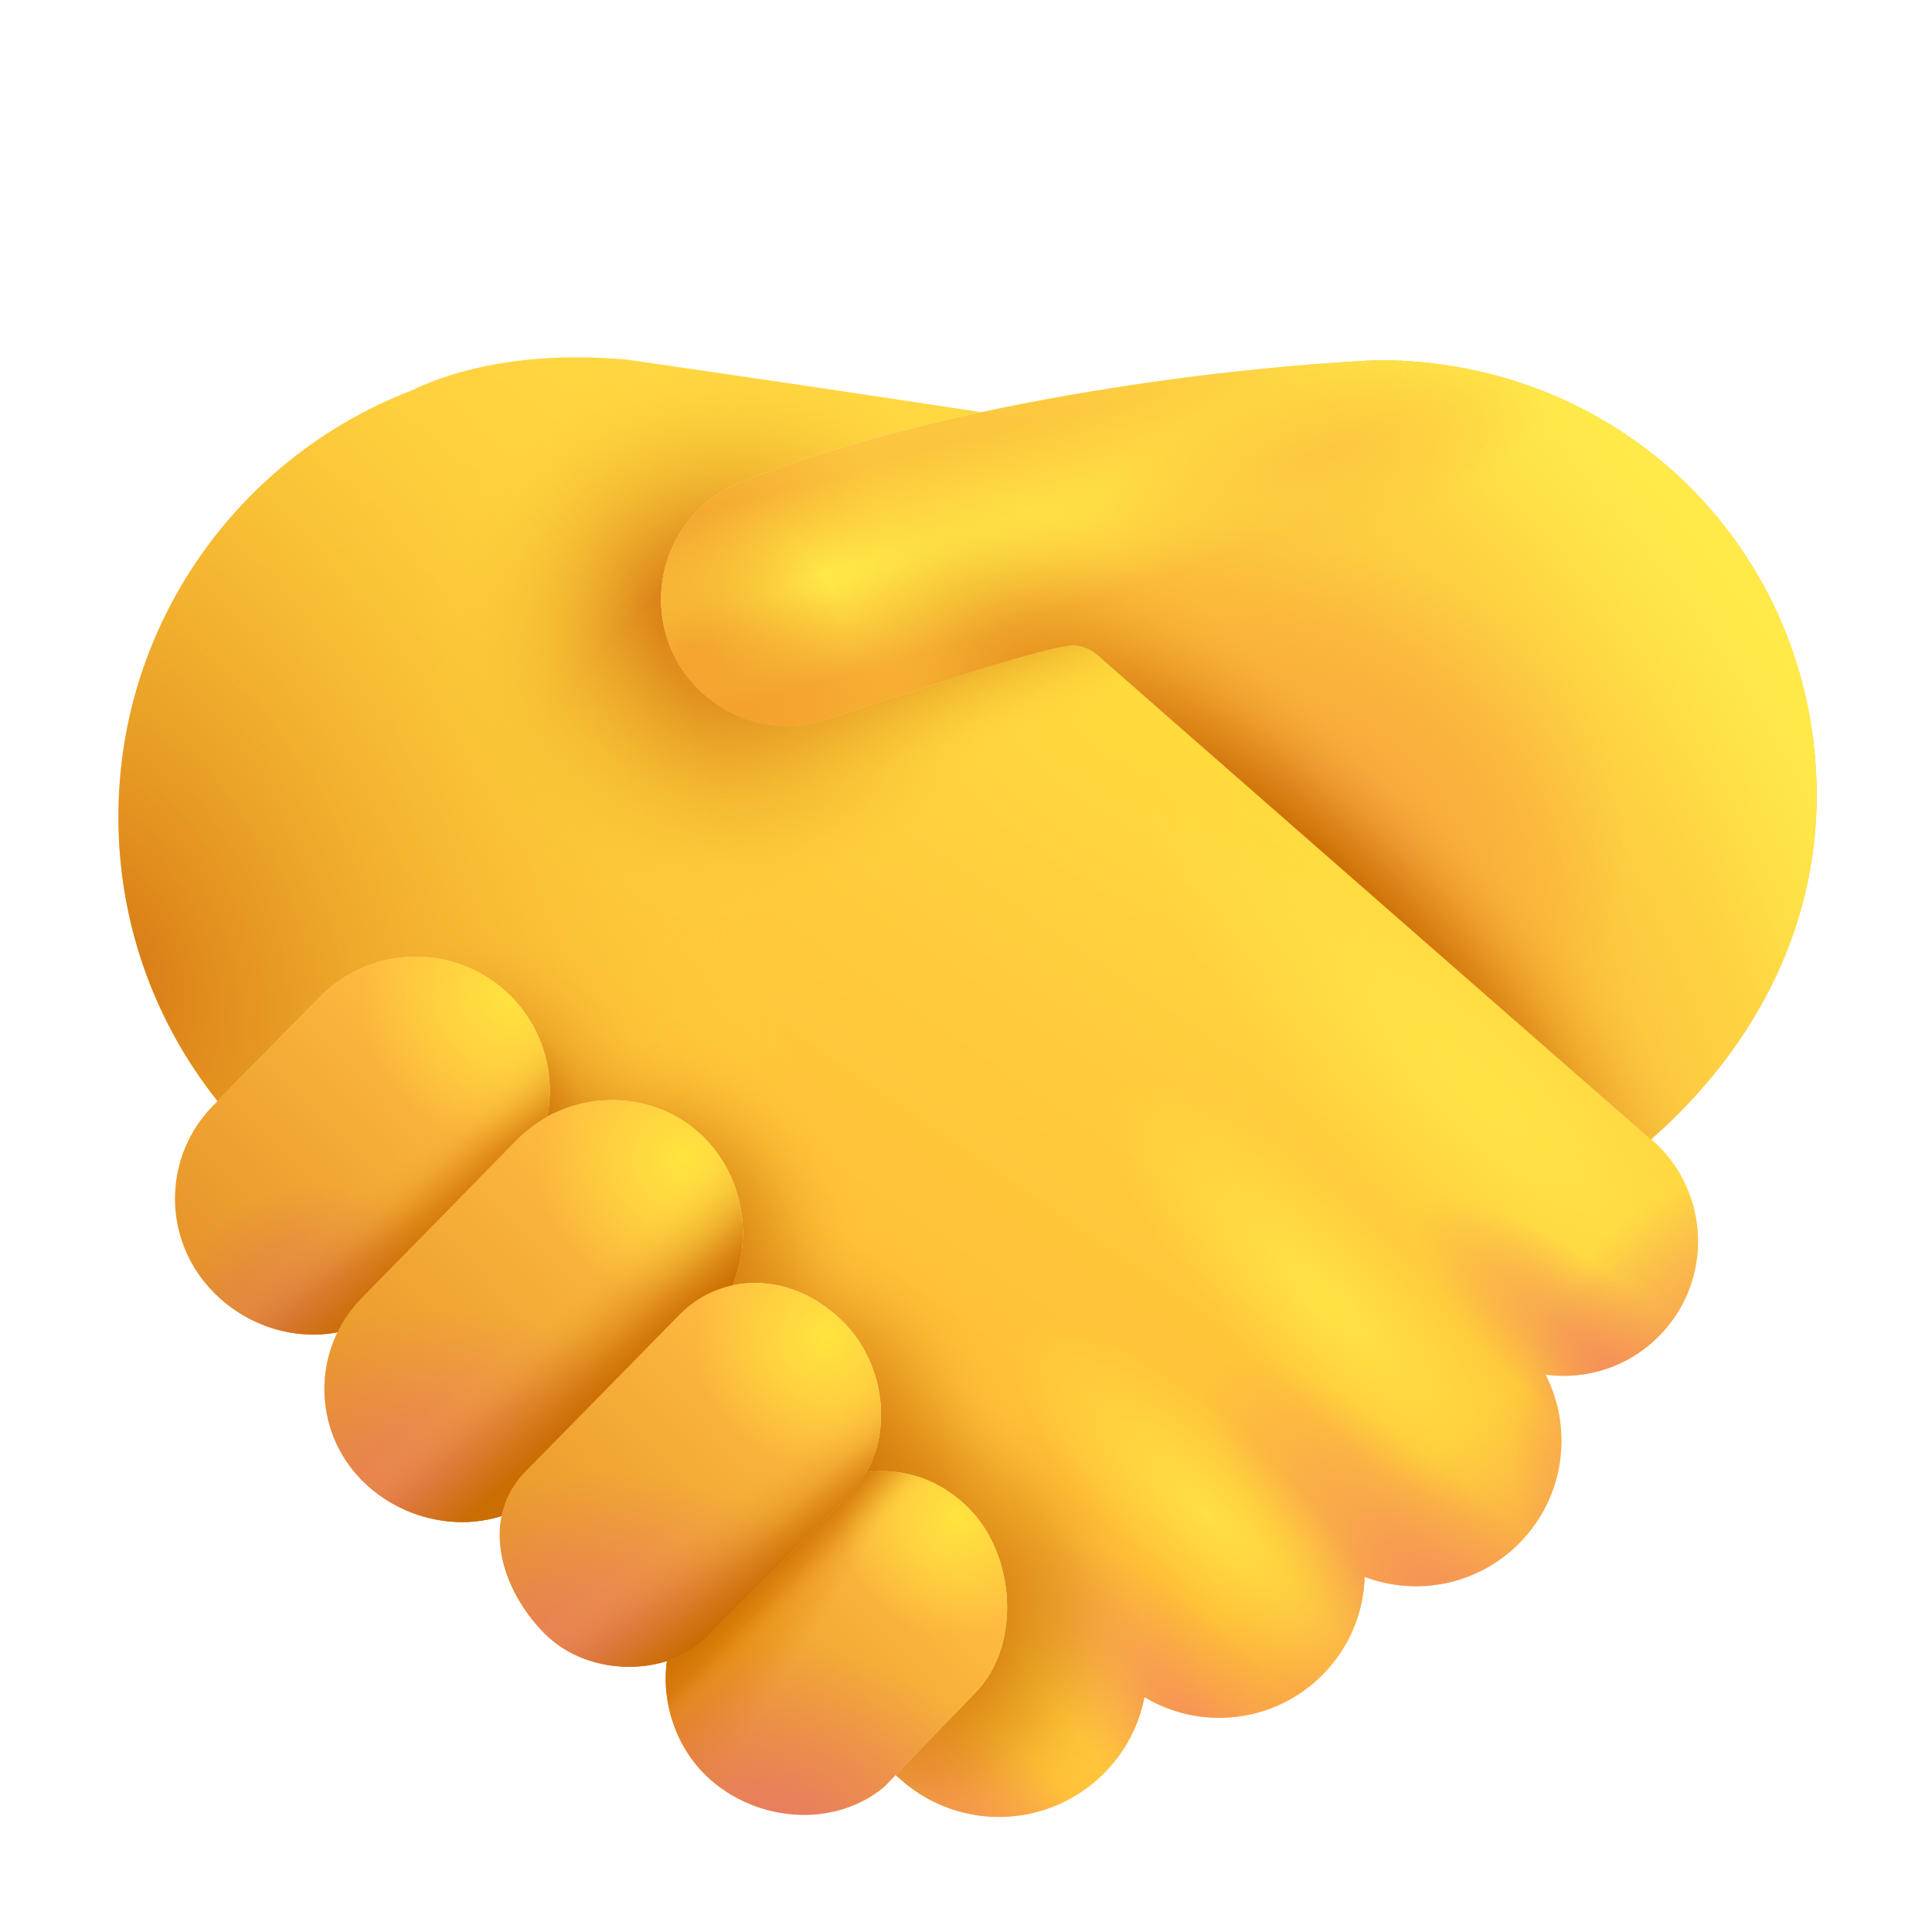 <svg width="40" height="40" viewBox="0 0 40 40" fill="none" xmlns="http://www.w3.org/2000/svg">
<g clip-path="url(#clip0_1467_69294)">
<path fill-rule="evenodd" clip-rule="evenodd" d="M12.991 7.447C10.568 7.226 9.083 7.809 8.517 8.087C4.97 9.45 2.452 12.889 2.452 16.916C2.452 19.139 3.219 21.183 4.504 22.797L6.633 20.635C7.767 19.484 9.641 19.541 10.702 20.76C11.286 21.43 11.492 22.305 11.332 23.12C12.36 22.556 13.691 22.682 14.56 23.536C15.383 24.343 15.592 25.593 15.165 26.611C15.986 26.436 16.911 26.735 17.591 27.513C18.262 28.282 18.476 29.542 17.938 30.483C18.736 30.368 19.576 30.668 20.169 31.349C21.041 32.35 21.116 34.139 20.169 35.069L18.542 36.751L18.671 36.863C19.89 37.926 21.726 37.858 22.864 36.708C23.308 36.26 23.584 35.71 23.694 35.137C24.863 35.839 26.391 35.674 27.382 34.674C27.943 34.109 28.231 33.381 28.254 32.648C29.335 33.055 30.596 32.816 31.455 31.95C32.399 30.997 32.572 29.583 32 28.461C32.832 28.572 33.703 28.306 34.338 27.671C35.48 26.532 35.418 24.664 34.204 23.602L34.187 23.587C34.185 23.59 34.182 23.592 34.18 23.594L22.742 13.581C22.56 13.421 22.326 13.332 22.087 13.375C21.326 13.511 19.965 13.96 18.821 14.338L18.821 14.338C18.563 14.423 18.316 14.504 18.089 14.578L18.084 14.579C17.811 14.668 17.547 14.753 17.3 14.832C16.993 14.958 16.658 15.027 16.305 15.027C14.859 15.027 13.687 13.855 13.687 12.409C13.687 11.373 14.289 10.477 15.162 10.053L15.159 10.046C16.747 9.416 18.526 8.919 20.316 8.535C18.847 8.308 16.22 7.916 12.991 7.447Z" fill="url(#paint0_linear_1467_69294)"/>
<path fill-rule="evenodd" clip-rule="evenodd" d="M12.991 7.447C10.568 7.226 9.083 7.809 8.517 8.087C4.97 9.45 2.452 12.889 2.452 16.916C2.452 19.139 3.219 21.183 4.504 22.797L6.633 20.635C7.767 19.484 9.641 19.541 10.702 20.76C11.286 21.43 11.492 22.305 11.332 23.12C12.36 22.556 13.691 22.682 14.56 23.536C15.383 24.343 15.592 25.593 15.165 26.611C15.986 26.436 16.911 26.735 17.591 27.513C18.262 28.282 18.476 29.542 17.938 30.483C18.736 30.368 19.576 30.668 20.169 31.349C21.041 32.35 21.116 34.139 20.169 35.069L18.542 36.751L18.671 36.863C19.89 37.926 21.726 37.858 22.864 36.708C23.308 36.26 23.584 35.71 23.694 35.137C24.863 35.839 26.391 35.674 27.382 34.674C27.943 34.109 28.231 33.381 28.254 32.648C29.335 33.055 30.596 32.816 31.455 31.95C32.399 30.997 32.572 29.583 32 28.461C32.832 28.572 33.703 28.306 34.338 27.671C35.48 26.532 35.418 24.664 34.204 23.602L34.187 23.587C34.185 23.59 34.182 23.592 34.18 23.594L22.742 13.581C22.56 13.421 22.326 13.332 22.087 13.375C21.326 13.511 19.965 13.96 18.821 14.338L18.821 14.338C18.563 14.423 18.316 14.504 18.089 14.578L18.084 14.579C17.811 14.668 17.547 14.753 17.3 14.832C16.993 14.958 16.658 15.027 16.305 15.027C14.859 15.027 13.687 13.855 13.687 12.409C13.687 11.373 14.289 10.477 15.162 10.053L15.159 10.046C16.747 9.416 18.526 8.919 20.316 8.535C18.847 8.308 16.22 7.916 12.991 7.447Z" fill="url(#paint1_radial_1467_69294)"/>
<path fill-rule="evenodd" clip-rule="evenodd" d="M12.991 7.447C10.568 7.226 9.083 7.809 8.517 8.087C4.97 9.45 2.452 12.889 2.452 16.916C2.452 19.139 3.219 21.183 4.504 22.797L6.633 20.635C7.767 19.484 9.641 19.541 10.702 20.76C11.286 21.43 11.492 22.305 11.332 23.12C12.36 22.556 13.691 22.682 14.56 23.536C15.383 24.343 15.592 25.593 15.165 26.611C15.986 26.436 16.911 26.735 17.591 27.513C18.262 28.282 18.476 29.542 17.938 30.483C18.736 30.368 19.576 30.668 20.169 31.349C21.041 32.35 21.116 34.139 20.169 35.069L18.542 36.751L18.671 36.863C19.89 37.926 21.726 37.858 22.864 36.708C23.308 36.26 23.584 35.71 23.694 35.137C24.863 35.839 26.391 35.674 27.382 34.674C27.943 34.109 28.231 33.381 28.254 32.648C29.335 33.055 30.596 32.816 31.455 31.95C32.399 30.997 32.572 29.583 32 28.461C32.832 28.572 33.703 28.306 34.338 27.671C35.48 26.532 35.418 24.664 34.204 23.602L34.187 23.587C34.185 23.59 34.182 23.592 34.18 23.594L22.742 13.581C22.56 13.421 22.326 13.332 22.087 13.375C21.326 13.511 19.965 13.96 18.821 14.338L18.821 14.338C18.563 14.423 18.316 14.504 18.089 14.578L18.084 14.579C17.811 14.668 17.547 14.753 17.3 14.832C16.993 14.958 16.658 15.027 16.305 15.027C14.859 15.027 13.687 13.855 13.687 12.409C13.687 11.373 14.289 10.477 15.162 10.053L15.159 10.046C16.747 9.416 18.526 8.919 20.316 8.535C18.847 8.308 16.22 7.916 12.991 7.447Z" fill="url(#paint2_radial_1467_69294)"/>
<path fill-rule="evenodd" clip-rule="evenodd" d="M12.991 7.447C10.568 7.226 9.083 7.809 8.517 8.087C4.97 9.45 2.452 12.889 2.452 16.916C2.452 19.139 3.219 21.183 4.504 22.797L6.633 20.635C7.767 19.484 9.641 19.541 10.702 20.76C11.286 21.43 11.492 22.305 11.332 23.12C12.36 22.556 13.691 22.682 14.56 23.536C15.383 24.343 15.592 25.593 15.165 26.611C15.986 26.436 16.911 26.735 17.591 27.513C18.262 28.282 18.476 29.542 17.938 30.483C18.736 30.368 19.576 30.668 20.169 31.349C21.041 32.35 21.116 34.139 20.169 35.069L18.542 36.751L18.671 36.863C19.89 37.926 21.726 37.858 22.864 36.708C23.308 36.26 23.584 35.71 23.694 35.137C24.863 35.839 26.391 35.674 27.382 34.674C27.943 34.109 28.231 33.381 28.254 32.648C29.335 33.055 30.596 32.816 31.455 31.95C32.399 30.997 32.572 29.583 32 28.461C32.832 28.572 33.703 28.306 34.338 27.671C35.48 26.532 35.418 24.664 34.204 23.602L34.187 23.587C34.185 23.59 34.182 23.592 34.18 23.594L22.742 13.581C22.56 13.421 22.326 13.332 22.087 13.375C21.326 13.511 19.965 13.96 18.821 14.338L18.821 14.338C18.563 14.423 18.316 14.504 18.089 14.578L18.084 14.579C17.811 14.668 17.547 14.753 17.3 14.832C16.993 14.958 16.658 15.027 16.305 15.027C14.859 15.027 13.687 13.855 13.687 12.409C13.687 11.373 14.289 10.477 15.162 10.053L15.159 10.046C16.747 9.416 18.526 8.919 20.316 8.535C18.847 8.308 16.22 7.916 12.991 7.447Z" fill="url(#paint3_radial_1467_69294)"/>
<path fill-rule="evenodd" clip-rule="evenodd" d="M12.991 7.447C10.568 7.226 9.083 7.809 8.517 8.087C4.97 9.45 2.452 12.889 2.452 16.916C2.452 19.139 3.219 21.183 4.504 22.797L6.633 20.635C7.767 19.484 9.641 19.541 10.702 20.76C11.286 21.43 11.492 22.305 11.332 23.12C12.36 22.556 13.691 22.682 14.56 23.536C15.383 24.343 15.592 25.593 15.165 26.611C15.986 26.436 16.911 26.735 17.591 27.513C18.262 28.282 18.476 29.542 17.938 30.483C18.736 30.368 19.576 30.668 20.169 31.349C21.041 32.35 21.116 34.139 20.169 35.069L18.542 36.751L18.671 36.863C19.89 37.926 21.726 37.858 22.864 36.708C23.308 36.26 23.584 35.71 23.694 35.137C24.863 35.839 26.391 35.674 27.382 34.674C27.943 34.109 28.231 33.381 28.254 32.648C29.335 33.055 30.596 32.816 31.455 31.95C32.399 30.997 32.572 29.583 32 28.461C32.832 28.572 33.703 28.306 34.338 27.671C35.48 26.532 35.418 24.664 34.204 23.602L34.187 23.587C34.185 23.59 34.182 23.592 34.18 23.594L22.742 13.581C22.56 13.421 22.326 13.332 22.087 13.375C21.326 13.511 19.965 13.96 18.821 14.338L18.821 14.338C18.563 14.423 18.316 14.504 18.089 14.578L18.084 14.579C17.811 14.668 17.547 14.753 17.3 14.832C16.993 14.958 16.658 15.027 16.305 15.027C14.859 15.027 13.687 13.855 13.687 12.409C13.687 11.373 14.289 10.477 15.162 10.053L15.159 10.046C16.747 9.416 18.526 8.919 20.316 8.535C18.847 8.308 16.22 7.916 12.991 7.447Z" fill="url(#paint4_radial_1467_69294)"/>
<path fill-rule="evenodd" clip-rule="evenodd" d="M12.991 7.447C10.568 7.226 9.083 7.809 8.517 8.087C4.97 9.45 2.452 12.889 2.452 16.916C2.452 19.139 3.219 21.183 4.504 22.797L6.633 20.635C7.767 19.484 9.641 19.541 10.702 20.76C11.286 21.43 11.492 22.305 11.332 23.12C12.36 22.556 13.691 22.682 14.56 23.536C15.383 24.343 15.592 25.593 15.165 26.611C15.986 26.436 16.911 26.735 17.591 27.513C18.262 28.282 18.476 29.542 17.938 30.483C18.736 30.368 19.576 30.668 20.169 31.349C21.041 32.35 21.116 34.139 20.169 35.069L18.542 36.751L18.671 36.863C19.89 37.926 21.726 37.858 22.864 36.708C23.308 36.26 23.584 35.71 23.694 35.137C24.863 35.839 26.391 35.674 27.382 34.674C27.943 34.109 28.231 33.381 28.254 32.648C29.335 33.055 30.596 32.816 31.455 31.95C32.399 30.997 32.572 29.583 32 28.461C32.832 28.572 33.703 28.306 34.338 27.671C35.48 26.532 35.418 24.664 34.204 23.602L34.187 23.587C34.185 23.59 34.182 23.592 34.18 23.594L22.742 13.581C22.56 13.421 22.326 13.332 22.087 13.375C21.326 13.511 19.965 13.96 18.821 14.338L18.821 14.338C18.563 14.423 18.316 14.504 18.089 14.578L18.084 14.579C17.811 14.668 17.547 14.753 17.3 14.832C16.993 14.958 16.658 15.027 16.305 15.027C14.859 15.027 13.687 13.855 13.687 12.409C13.687 11.373 14.289 10.477 15.162 10.053L15.159 10.046C16.747 9.416 18.526 8.919 20.316 8.535C18.847 8.308 16.22 7.916 12.991 7.447Z" fill="url(#paint5_radial_1467_69294)"/>
<path fill-rule="evenodd" clip-rule="evenodd" d="M12.991 7.447C10.568 7.226 9.083 7.809 8.517 8.087C4.97 9.45 2.452 12.889 2.452 16.916C2.452 19.139 3.219 21.183 4.504 22.797L6.633 20.635C7.767 19.484 9.641 19.541 10.702 20.76C11.286 21.43 11.492 22.305 11.332 23.12C12.36 22.556 13.691 22.682 14.56 23.536C15.383 24.343 15.592 25.593 15.165 26.611C15.986 26.436 16.911 26.735 17.591 27.513C18.262 28.282 18.476 29.542 17.938 30.483C18.736 30.368 19.576 30.668 20.169 31.349C21.041 32.35 21.116 34.139 20.169 35.069L18.542 36.751L18.671 36.863C19.89 37.926 21.726 37.858 22.864 36.708C23.308 36.26 23.584 35.71 23.694 35.137C24.863 35.839 26.391 35.674 27.382 34.674C27.943 34.109 28.231 33.381 28.254 32.648C29.335 33.055 30.596 32.816 31.455 31.95C32.399 30.997 32.572 29.583 32 28.461C32.832 28.572 33.703 28.306 34.338 27.671C35.48 26.532 35.418 24.664 34.204 23.602L34.187 23.587C34.185 23.59 34.182 23.592 34.18 23.594L22.742 13.581C22.56 13.421 22.326 13.332 22.087 13.375C21.326 13.511 19.965 13.96 18.821 14.338L18.821 14.338C18.563 14.423 18.316 14.504 18.089 14.578L18.084 14.579C17.811 14.668 17.547 14.753 17.3 14.832C16.993 14.958 16.658 15.027 16.305 15.027C14.859 15.027 13.687 13.855 13.687 12.409C13.687 11.373 14.289 10.477 15.162 10.053L15.159 10.046C16.747 9.416 18.526 8.919 20.316 8.535C18.847 8.308 16.22 7.916 12.991 7.447Z" fill="url(#paint6_radial_1467_69294)"/>
<path fill-rule="evenodd" clip-rule="evenodd" d="M12.991 7.447C10.568 7.226 9.083 7.809 8.517 8.087C4.97 9.45 2.452 12.889 2.452 16.916C2.452 19.139 3.219 21.183 4.504 22.797L6.633 20.635C7.767 19.484 9.641 19.541 10.702 20.76C11.286 21.43 11.492 22.305 11.332 23.12C12.36 22.556 13.691 22.682 14.56 23.536C15.383 24.343 15.592 25.593 15.165 26.611C15.986 26.436 16.911 26.735 17.591 27.513C18.262 28.282 18.476 29.542 17.938 30.483C18.736 30.368 19.576 30.668 20.169 31.349C21.041 32.35 21.116 34.139 20.169 35.069L18.542 36.751L18.671 36.863C19.89 37.926 21.726 37.858 22.864 36.708C23.308 36.26 23.584 35.71 23.694 35.137C24.863 35.839 26.391 35.674 27.382 34.674C27.943 34.109 28.231 33.381 28.254 32.648C29.335 33.055 30.596 32.816 31.455 31.95C32.399 30.997 32.572 29.583 32 28.461C32.832 28.572 33.703 28.306 34.338 27.671C35.48 26.532 35.418 24.664 34.204 23.602L34.187 23.587C34.185 23.59 34.182 23.592 34.18 23.594L22.742 13.581C22.56 13.421 22.326 13.332 22.087 13.375C21.326 13.511 19.965 13.96 18.821 14.338L18.821 14.338C18.563 14.423 18.316 14.504 18.089 14.578L18.084 14.579C17.811 14.668 17.547 14.753 17.3 14.832C16.993 14.958 16.658 15.027 16.305 15.027C14.859 15.027 13.687 13.855 13.687 12.409C13.687 11.373 14.289 10.477 15.162 10.053L15.159 10.046C16.747 9.416 18.526 8.919 20.316 8.535C18.847 8.308 16.22 7.916 12.991 7.447Z" fill="url(#paint7_radial_1467_69294)"/>
<path fill-rule="evenodd" clip-rule="evenodd" d="M12.991 7.447C10.568 7.226 9.083 7.809 8.517 8.087C4.97 9.45 2.452 12.889 2.452 16.916C2.452 19.139 3.219 21.183 4.504 22.797L6.633 20.635C7.767 19.484 9.641 19.541 10.702 20.76C11.286 21.43 11.492 22.305 11.332 23.12C12.36 22.556 13.691 22.682 14.56 23.536C15.383 24.343 15.592 25.593 15.165 26.611C15.986 26.436 16.911 26.735 17.591 27.513C18.262 28.282 18.476 29.542 17.938 30.483C18.736 30.368 19.576 30.668 20.169 31.349C21.041 32.35 21.116 34.139 20.169 35.069L18.542 36.751L18.671 36.863C19.89 37.926 21.726 37.858 22.864 36.708C23.308 36.26 23.584 35.71 23.694 35.137C24.863 35.839 26.391 35.674 27.382 34.674C27.943 34.109 28.231 33.381 28.254 32.648C29.335 33.055 30.596 32.816 31.455 31.95C32.399 30.997 32.572 29.583 32 28.461C32.832 28.572 33.703 28.306 34.338 27.671C35.48 26.532 35.418 24.664 34.204 23.602L34.187 23.587C34.185 23.59 34.182 23.592 34.18 23.594L22.742 13.581C22.56 13.421 22.326 13.332 22.087 13.375C21.326 13.511 19.965 13.96 18.821 14.338L18.821 14.338C18.563 14.423 18.316 14.504 18.089 14.578L18.084 14.579C17.811 14.668 17.547 14.753 17.3 14.832C16.993 14.958 16.658 15.027 16.305 15.027C14.859 15.027 13.687 13.855 13.687 12.409C13.687 11.373 14.289 10.477 15.162 10.053L15.159 10.046C16.747 9.416 18.526 8.919 20.316 8.535C18.847 8.308 16.22 7.916 12.991 7.447Z" fill="url(#paint8_radial_1467_69294)"/>
<path fill-rule="evenodd" clip-rule="evenodd" d="M12.991 7.447C10.568 7.226 9.083 7.809 8.517 8.087C4.97 9.45 2.452 12.889 2.452 16.916C2.452 19.139 3.219 21.183 4.504 22.797L6.633 20.635C7.767 19.484 9.641 19.541 10.702 20.76C11.286 21.43 11.492 22.305 11.332 23.12C12.36 22.556 13.691 22.682 14.56 23.536C15.383 24.343 15.592 25.593 15.165 26.611C15.986 26.436 16.911 26.735 17.591 27.513C18.262 28.282 18.476 29.542 17.938 30.483C18.736 30.368 19.576 30.668 20.169 31.349C21.041 32.35 21.116 34.139 20.169 35.069L18.542 36.751L18.671 36.863C19.89 37.926 21.726 37.858 22.864 36.708C23.308 36.26 23.584 35.71 23.694 35.137C24.863 35.839 26.391 35.674 27.382 34.674C27.943 34.109 28.231 33.381 28.254 32.648C29.335 33.055 30.596 32.816 31.455 31.95C32.399 30.997 32.572 29.583 32 28.461C32.832 28.572 33.703 28.306 34.338 27.671C35.48 26.532 35.418 24.664 34.204 23.602L34.187 23.587C34.185 23.59 34.182 23.592 34.18 23.594L22.742 13.581C22.56 13.421 22.326 13.332 22.087 13.375C21.326 13.511 19.965 13.96 18.821 14.338L18.821 14.338C18.563 14.423 18.316 14.504 18.089 14.578L18.084 14.579C17.811 14.668 17.547 14.753 17.3 14.832C16.993 14.958 16.658 15.027 16.305 15.027C14.859 15.027 13.687 13.855 13.687 12.409C13.687 11.373 14.289 10.477 15.162 10.053L15.159 10.046C16.747 9.416 18.526 8.919 20.316 8.535C18.847 8.308 16.22 7.916 12.991 7.447Z" fill="url(#paint9_radial_1467_69294)"/>
<path fill-rule="evenodd" clip-rule="evenodd" d="M12.991 7.447C10.568 7.226 9.083 7.809 8.517 8.087C4.97 9.45 2.452 12.889 2.452 16.916C2.452 19.139 3.219 21.183 4.504 22.797L6.633 20.635C7.767 19.484 9.641 19.541 10.702 20.76C11.286 21.43 11.492 22.305 11.332 23.12C12.36 22.556 13.691 22.682 14.56 23.536C15.383 24.343 15.592 25.593 15.165 26.611C15.986 26.436 16.911 26.735 17.591 27.513C18.262 28.282 18.476 29.542 17.938 30.483C18.736 30.368 19.576 30.668 20.169 31.349C21.041 32.35 21.116 34.139 20.169 35.069L18.542 36.751L18.671 36.863C19.89 37.926 21.726 37.858 22.864 36.708C23.308 36.26 23.584 35.71 23.694 35.137C24.863 35.839 26.391 35.674 27.382 34.674C27.943 34.109 28.231 33.381 28.254 32.648C29.335 33.055 30.596 32.816 31.455 31.95C32.399 30.997 32.572 29.583 32 28.461C32.832 28.572 33.703 28.306 34.338 27.671C35.48 26.532 35.418 24.664 34.204 23.602L34.187 23.587C34.185 23.59 34.182 23.592 34.18 23.594L22.742 13.581C22.56 13.421 22.326 13.332 22.087 13.375C21.326 13.511 19.965 13.96 18.821 14.338L18.821 14.338C18.563 14.423 18.316 14.504 18.089 14.578L18.084 14.579C17.811 14.668 17.547 14.753 17.3 14.832C16.993 14.958 16.658 15.027 16.305 15.027C14.859 15.027 13.687 13.855 13.687 12.409C13.687 11.373 14.289 10.477 15.162 10.053L15.159 10.046C16.747 9.416 18.526 8.919 20.316 8.535C18.847 8.308 16.22 7.916 12.991 7.447Z" fill="url(#paint10_radial_1467_69294)" fill-opacity="0.8"/>
<path fill-rule="evenodd" clip-rule="evenodd" d="M12.991 7.447C10.568 7.226 9.083 7.809 8.517 8.087C4.97 9.45 2.452 12.889 2.452 16.916C2.452 19.139 3.219 21.183 4.504 22.797L6.633 20.635C7.767 19.484 9.641 19.541 10.702 20.76C11.286 21.43 11.492 22.305 11.332 23.12C12.36 22.556 13.691 22.682 14.56 23.536C15.383 24.343 15.592 25.593 15.165 26.611C15.986 26.436 16.911 26.735 17.591 27.513C18.262 28.282 18.476 29.542 17.938 30.483C18.736 30.368 19.576 30.668 20.169 31.349C21.041 32.35 21.116 34.139 20.169 35.069L18.542 36.751L18.671 36.863C19.89 37.926 21.726 37.858 22.864 36.708C23.308 36.26 23.584 35.71 23.694 35.137C24.863 35.839 26.391 35.674 27.382 34.674C27.943 34.109 28.231 33.381 28.254 32.648C29.335 33.055 30.596 32.816 31.455 31.95C32.399 30.997 32.572 29.583 32 28.461C32.832 28.572 33.703 28.306 34.338 27.671C35.48 26.532 35.418 24.664 34.204 23.602L34.187 23.587C34.185 23.59 34.182 23.592 34.18 23.594L22.742 13.581C22.56 13.421 22.326 13.332 22.087 13.375C21.326 13.511 19.965 13.96 18.821 14.338L18.821 14.338C18.563 14.423 18.316 14.504 18.089 14.578L18.084 14.579C17.811 14.668 17.547 14.753 17.3 14.832C16.993 14.958 16.658 15.027 16.305 15.027C14.859 15.027 13.687 13.855 13.687 12.409C13.687 11.373 14.289 10.477 15.162 10.053L15.159 10.046C16.747 9.416 18.526 8.919 20.316 8.535C18.847 8.308 16.22 7.916 12.991 7.447Z" fill="url(#paint11_radial_1467_69294)" fill-opacity="0.8"/>
<path fill-rule="evenodd" clip-rule="evenodd" d="M12.991 7.447C10.568 7.226 9.083 7.809 8.517 8.087C4.97 9.45 2.452 12.889 2.452 16.916C2.452 19.139 3.219 21.183 4.504 22.797L6.633 20.635C7.767 19.484 9.641 19.541 10.702 20.76C11.286 21.43 11.492 22.305 11.332 23.12C12.36 22.556 13.691 22.682 14.56 23.536C15.383 24.343 15.592 25.593 15.165 26.611C15.986 26.436 16.911 26.735 17.591 27.513C18.262 28.282 18.476 29.542 17.938 30.483C18.736 30.368 19.576 30.668 20.169 31.349C21.041 32.35 21.116 34.139 20.169 35.069L18.542 36.751L18.671 36.863C19.89 37.926 21.726 37.858 22.864 36.708C23.308 36.26 23.584 35.71 23.694 35.137C24.863 35.839 26.391 35.674 27.382 34.674C27.943 34.109 28.231 33.381 28.254 32.648C29.335 33.055 30.596 32.816 31.455 31.95C32.399 30.997 32.572 29.583 32 28.461C32.832 28.572 33.703 28.306 34.338 27.671C35.48 26.532 35.418 24.664 34.204 23.602L34.187 23.587C34.185 23.59 34.182 23.592 34.18 23.594L22.742 13.581C22.56 13.421 22.326 13.332 22.087 13.375C21.326 13.511 19.965 13.96 18.821 14.338L18.821 14.338C18.563 14.423 18.316 14.504 18.089 14.578L18.084 14.579C17.811 14.668 17.547 14.753 17.3 14.832C16.993 14.958 16.658 15.027 16.305 15.027C14.859 15.027 13.687 13.855 13.687 12.409C13.687 11.373 14.289 10.477 15.162 10.053L15.159 10.046C16.747 9.416 18.526 8.919 20.316 8.535C18.847 8.308 16.22 7.916 12.991 7.447Z" fill="url(#paint12_radial_1467_69294)" fill-opacity="0.8"/>
<path fill-rule="evenodd" clip-rule="evenodd" d="M12.991 7.447C10.568 7.226 9.083 7.809 8.517 8.087C4.97 9.45 2.452 12.889 2.452 16.916C2.452 19.139 3.219 21.183 4.504 22.797L6.633 20.635C7.767 19.484 9.641 19.541 10.702 20.76C11.286 21.43 11.492 22.305 11.332 23.12C12.36 22.556 13.691 22.682 14.56 23.536C15.383 24.343 15.592 25.593 15.165 26.611C15.986 26.436 16.911 26.735 17.591 27.513C18.262 28.282 18.476 29.542 17.938 30.483C18.736 30.368 19.576 30.668 20.169 31.349C21.041 32.35 21.116 34.139 20.169 35.069L18.542 36.751L18.671 36.863C19.89 37.926 21.726 37.858 22.864 36.708C23.308 36.26 23.584 35.71 23.694 35.137C24.863 35.839 26.391 35.674 27.382 34.674C27.943 34.109 28.231 33.381 28.254 32.648C29.335 33.055 30.596 32.816 31.455 31.95C32.399 30.997 32.572 29.583 32 28.461C32.832 28.572 33.703 28.306 34.338 27.671C35.48 26.532 35.418 24.664 34.204 23.602L34.187 23.587C34.185 23.59 34.182 23.592 34.18 23.594L22.742 13.581C22.56 13.421 22.326 13.332 22.087 13.375C21.326 13.511 19.965 13.96 18.821 14.338L18.821 14.338C18.563 14.423 18.316 14.504 18.089 14.578L18.084 14.579C17.811 14.668 17.547 14.753 17.3 14.832C16.993 14.958 16.658 15.027 16.305 15.027C14.859 15.027 13.687 13.855 13.687 12.409C13.687 11.373 14.289 10.477 15.162 10.053L15.159 10.046C16.747 9.416 18.526 8.919 20.316 8.535C18.847 8.308 16.22 7.916 12.991 7.447Z" fill="url(#paint13_radial_1467_69294)" fill-opacity="0.3"/>
<path fill-rule="evenodd" clip-rule="evenodd" d="M12.991 7.447C10.568 7.226 9.083 7.809 8.517 8.087C4.97 9.45 2.452 12.889 2.452 16.916C2.452 19.139 3.219 21.183 4.504 22.797L6.633 20.635C7.767 19.484 9.641 19.541 10.702 20.76C11.286 21.43 11.492 22.305 11.332 23.12C12.36 22.556 13.691 22.682 14.56 23.536C15.383 24.343 15.592 25.593 15.165 26.611C15.986 26.436 16.911 26.735 17.591 27.513C18.262 28.282 18.476 29.542 17.938 30.483C18.736 30.368 19.576 30.668 20.169 31.349C21.041 32.35 21.116 34.139 20.169 35.069L18.542 36.751L18.671 36.863C19.89 37.926 21.726 37.858 22.864 36.708C23.308 36.26 23.584 35.71 23.694 35.137C24.863 35.839 26.391 35.674 27.382 34.674C27.943 34.109 28.231 33.381 28.254 32.648C29.335 33.055 30.596 32.816 31.455 31.95C32.399 30.997 32.572 29.583 32 28.461C32.832 28.572 33.703 28.306 34.338 27.671C35.48 26.532 35.418 24.664 34.204 23.602L34.187 23.587C34.185 23.59 34.182 23.592 34.18 23.594L22.742 13.581C22.56 13.421 22.326 13.332 22.087 13.375C21.326 13.511 19.965 13.96 18.821 14.338L18.821 14.338C18.563 14.423 18.316 14.504 18.089 14.578L18.084 14.579C17.811 14.668 17.547 14.753 17.3 14.832C16.993 14.958 16.658 15.027 16.305 15.027C14.859 15.027 13.687 13.855 13.687 12.409C13.687 11.373 14.289 10.477 15.162 10.053L15.159 10.046C16.747 9.416 18.526 8.919 20.316 8.535C18.847 8.308 16.22 7.916 12.991 7.447Z" fill="url(#paint14_radial_1467_69294)"/>
<path fill-rule="evenodd" clip-rule="evenodd" d="M12.991 7.447C10.568 7.226 9.083 7.809 8.517 8.087C4.97 9.45 2.452 12.889 2.452 16.916C2.452 19.139 3.219 21.183 4.504 22.797L6.633 20.635C7.767 19.484 9.641 19.541 10.702 20.76C11.286 21.43 11.492 22.305 11.332 23.12C12.36 22.556 13.691 22.682 14.56 23.536C15.383 24.343 15.592 25.593 15.165 26.611C15.986 26.436 16.911 26.735 17.591 27.513C18.262 28.282 18.476 29.542 17.938 30.483C18.736 30.368 19.576 30.668 20.169 31.349C21.041 32.35 21.116 34.139 20.169 35.069L18.542 36.751L18.671 36.863C19.89 37.926 21.726 37.858 22.864 36.708C23.308 36.26 23.584 35.71 23.694 35.137C24.863 35.839 26.391 35.674 27.382 34.674C27.943 34.109 28.231 33.381 28.254 32.648C29.335 33.055 30.596 32.816 31.455 31.95C32.399 30.997 32.572 29.583 32 28.461C32.832 28.572 33.703 28.306 34.338 27.671C35.48 26.532 35.418 24.664 34.204 23.602L34.187 23.587C34.185 23.59 34.182 23.592 34.18 23.594L22.742 13.581C22.56 13.421 22.326 13.332 22.087 13.375C21.326 13.511 19.965 13.96 18.821 14.338L18.821 14.338C18.563 14.423 18.316 14.504 18.089 14.578L18.084 14.579C17.811 14.668 17.547 14.753 17.3 14.832C16.993 14.958 16.658 15.027 16.305 15.027C14.859 15.027 13.687 13.855 13.687 12.409C13.687 11.373 14.289 10.477 15.162 10.053L15.159 10.046C16.747 9.416 18.526 8.919 20.316 8.535C18.847 8.308 16.22 7.916 12.991 7.447Z" fill="url(#paint15_radial_1467_69294)"/>
<path fill-rule="evenodd" clip-rule="evenodd" d="M12.991 7.447C10.568 7.226 9.083 7.809 8.517 8.087C4.97 9.45 2.452 12.889 2.452 16.916C2.452 19.139 3.219 21.183 4.504 22.797L6.633 20.635C7.767 19.484 9.641 19.541 10.702 20.76C11.286 21.43 11.492 22.305 11.332 23.12C12.36 22.556 13.691 22.682 14.56 23.536C15.383 24.343 15.592 25.593 15.165 26.611C15.986 26.436 16.911 26.735 17.591 27.513C18.262 28.282 18.476 29.542 17.938 30.483C18.736 30.368 19.576 30.668 20.169 31.349C21.041 32.35 21.116 34.139 20.169 35.069L18.542 36.751L18.671 36.863C19.89 37.926 21.726 37.858 22.864 36.708C23.308 36.26 23.584 35.71 23.694 35.137C24.863 35.839 26.391 35.674 27.382 34.674C27.943 34.109 28.231 33.381 28.254 32.648C29.335 33.055 30.596 32.816 31.455 31.95C32.399 30.997 32.572 29.583 32 28.461C32.832 28.572 33.703 28.306 34.338 27.671C35.48 26.532 35.418 24.664 34.204 23.602L34.187 23.587C34.185 23.59 34.182 23.592 34.18 23.594L22.742 13.581C22.56 13.421 22.326 13.332 22.087 13.375C21.326 13.511 19.965 13.96 18.821 14.338L18.821 14.338C18.563 14.423 18.316 14.504 18.089 14.578L18.084 14.579C17.811 14.668 17.547 14.753 17.3 14.832C16.993 14.958 16.658 15.027 16.305 15.027C14.859 15.027 13.687 13.855 13.687 12.409C13.687 11.373 14.289 10.477 15.162 10.053L15.159 10.046C16.747 9.416 18.526 8.919 20.316 8.535C18.847 8.308 16.22 7.916 12.991 7.447Z" fill="url(#paint16_radial_1467_69294)"/>
<path fill-rule="evenodd" clip-rule="evenodd" d="M12.991 7.447C10.568 7.226 9.083 7.809 8.517 8.087C4.97 9.45 2.452 12.889 2.452 16.916C2.452 19.139 3.219 21.183 4.504 22.797L6.633 20.635C7.767 19.484 9.641 19.541 10.702 20.76C11.286 21.43 11.492 22.305 11.332 23.12C12.36 22.556 13.691 22.682 14.56 23.536C15.383 24.343 15.592 25.593 15.165 26.611C15.986 26.436 16.911 26.735 17.591 27.513C18.262 28.282 18.476 29.542 17.938 30.483C18.736 30.368 19.576 30.668 20.169 31.349C21.041 32.35 21.116 34.139 20.169 35.069L18.542 36.751L18.671 36.863C19.89 37.926 21.726 37.858 22.864 36.708C23.308 36.26 23.584 35.71 23.694 35.137C24.863 35.839 26.391 35.674 27.382 34.674C27.943 34.109 28.231 33.381 28.254 32.648C29.335 33.055 30.596 32.816 31.455 31.95C32.399 30.997 32.572 29.583 32 28.461C32.832 28.572 33.703 28.306 34.338 27.671C35.48 26.532 35.418 24.664 34.204 23.602L34.187 23.587C34.185 23.59 34.182 23.592 34.18 23.594L22.742 13.581C22.56 13.421 22.326 13.332 22.087 13.375C21.326 13.511 19.965 13.96 18.821 14.338L18.821 14.338C18.563 14.423 18.316 14.504 18.089 14.578L18.084 14.579C17.811 14.668 17.547 14.753 17.3 14.832C16.993 14.958 16.658 15.027 16.305 15.027C14.859 15.027 13.687 13.855 13.687 12.409C13.687 11.373 14.289 10.477 15.162 10.053L15.159 10.046C16.747 9.416 18.526 8.919 20.316 8.535C18.847 8.308 16.22 7.916 12.991 7.447Z" fill="url(#paint17_radial_1467_69294)"/>
<path fill-rule="evenodd" clip-rule="evenodd" d="M12.991 7.447C10.568 7.226 9.083 7.809 8.517 8.087C4.97 9.45 2.452 12.889 2.452 16.916C2.452 19.139 3.219 21.183 4.504 22.797L6.633 20.635C7.767 19.484 9.641 19.541 10.702 20.76C11.286 21.43 11.492 22.305 11.332 23.12C12.36 22.556 13.691 22.682 14.56 23.536C15.383 24.343 15.592 25.593 15.165 26.611C15.986 26.436 16.911 26.735 17.591 27.513C18.262 28.282 18.476 29.542 17.938 30.483C18.736 30.368 19.576 30.668 20.169 31.349C21.041 32.35 21.116 34.139 20.169 35.069L18.542 36.751L18.671 36.863C19.89 37.926 21.726 37.858 22.864 36.708C23.308 36.26 23.584 35.71 23.694 35.137C24.863 35.839 26.391 35.674 27.382 34.674C27.943 34.109 28.231 33.381 28.254 32.648C29.335 33.055 30.596 32.816 31.455 31.95C32.399 30.997 32.572 29.583 32 28.461C32.832 28.572 33.703 28.306 34.338 27.671C35.48 26.532 35.418 24.664 34.204 23.602L34.187 23.587C34.185 23.59 34.182 23.592 34.18 23.594L22.742 13.581C22.56 13.421 22.326 13.332 22.087 13.375C21.326 13.511 19.965 13.96 18.821 14.338L18.821 14.338C18.563 14.423 18.316 14.504 18.089 14.578L18.084 14.579C17.811 14.668 17.547 14.753 17.3 14.832C16.993 14.958 16.658 15.027 16.305 15.027C14.859 15.027 13.687 13.855 13.687 12.409C13.687 11.373 14.289 10.477 15.162 10.053L15.159 10.046C16.747 9.416 18.526 8.919 20.316 8.535C18.847 8.308 16.22 7.916 12.991 7.447Z" fill="url(#paint18_radial_1467_69294)"/>
<path fill-rule="evenodd" clip-rule="evenodd" d="M12.991 7.447C10.568 7.226 9.083 7.809 8.517 8.087C4.97 9.45 2.452 12.889 2.452 16.916C2.452 19.139 3.219 21.183 4.504 22.797L6.633 20.635C7.767 19.484 9.641 19.541 10.702 20.76C11.286 21.43 11.492 22.305 11.332 23.12C12.36 22.556 13.691 22.682 14.56 23.536C15.383 24.343 15.592 25.593 15.165 26.611C15.986 26.436 16.911 26.735 17.591 27.513C18.262 28.282 18.476 29.542 17.938 30.483C18.736 30.368 19.576 30.668 20.169 31.349C21.041 32.35 21.116 34.139 20.169 35.069L18.542 36.751L18.671 36.863C19.89 37.926 21.726 37.858 22.864 36.708C23.308 36.26 23.584 35.71 23.694 35.137C24.863 35.839 26.391 35.674 27.382 34.674C27.943 34.109 28.231 33.381 28.254 32.648C29.335 33.055 30.596 32.816 31.455 31.95C32.399 30.997 32.572 29.583 32 28.461C32.832 28.572 33.703 28.306 34.338 27.671C35.48 26.532 35.418 24.664 34.204 23.602L34.187 23.587C34.185 23.59 34.182 23.592 34.18 23.594L22.742 13.581C22.56 13.421 22.326 13.332 22.087 13.375C21.326 13.511 19.965 13.96 18.821 14.338L18.821 14.338C18.563 14.423 18.316 14.504 18.089 14.578L18.084 14.579C17.811 14.668 17.547 14.753 17.3 14.832C16.993 14.958 16.658 15.027 16.305 15.027C14.859 15.027 13.687 13.855 13.687 12.409C13.687 11.373 14.289 10.477 15.162 10.053L15.159 10.046C16.747 9.416 18.526 8.919 20.316 8.535C18.847 8.308 16.22 7.916 12.991 7.447Z" fill="url(#paint19_radial_1467_69294)"/>
<path fill-rule="evenodd" clip-rule="evenodd" d="M12.991 7.447C10.568 7.226 9.083 7.809 8.517 8.087C4.97 9.45 2.452 12.889 2.452 16.916C2.452 19.139 3.219 21.183 4.504 22.797L6.633 20.635C7.767 19.484 9.641 19.541 10.702 20.76C11.286 21.43 11.492 22.305 11.332 23.12C12.36 22.556 13.691 22.682 14.56 23.536C15.383 24.343 15.592 25.593 15.165 26.611C15.986 26.436 16.911 26.735 17.591 27.513C18.262 28.282 18.476 29.542 17.938 30.483C18.736 30.368 19.576 30.668 20.169 31.349C21.041 32.35 21.116 34.139 20.169 35.069L18.542 36.751L18.671 36.863C19.89 37.926 21.726 37.858 22.864 36.708C23.308 36.26 23.584 35.71 23.694 35.137C24.863 35.839 26.391 35.674 27.382 34.674C27.943 34.109 28.231 33.381 28.254 32.648C29.335 33.055 30.596 32.816 31.455 31.95C32.399 30.997 32.572 29.583 32 28.461C32.832 28.572 33.703 28.306 34.338 27.671C35.48 26.532 35.418 24.664 34.204 23.602L34.187 23.587C34.185 23.59 34.182 23.592 34.18 23.594L22.742 13.581C22.56 13.421 22.326 13.332 22.087 13.375C21.326 13.511 19.965 13.96 18.821 14.338L18.821 14.338C18.563 14.423 18.316 14.504 18.089 14.578L18.084 14.579C17.811 14.668 17.547 14.753 17.3 14.832C16.993 14.958 16.658 15.027 16.305 15.027C14.859 15.027 13.687 13.855 13.687 12.409C13.687 11.373 14.289 10.477 15.162 10.053L15.159 10.046C16.747 9.416 18.526 8.919 20.316 8.535C18.847 8.308 16.22 7.916 12.991 7.447Z" fill="url(#paint20_radial_1467_69294)"/>
<path d="M4.258 26.574C3.355 25.488 3.422 23.895 4.413 22.889L6.633 20.635C7.767 19.484 9.641 19.541 10.702 20.76C11.666 21.867 11.601 23.534 10.553 24.563L8.302 26.895C7.155 28.02 5.285 27.809 4.258 26.574Z" fill="url(#paint21_linear_1467_69294)"/>
<path d="M4.258 26.574C3.355 25.488 3.422 23.895 4.413 22.889L6.633 20.635C7.767 19.484 9.641 19.541 10.702 20.76C11.666 21.867 11.601 23.534 10.553 24.563L8.302 26.895C7.155 28.02 5.285 27.809 4.258 26.574Z" fill="url(#paint22_linear_1467_69294)"/>
<path d="M4.258 26.574C3.355 25.488 3.422 23.895 4.413 22.889L6.633 20.635C7.767 19.484 9.641 19.541 10.702 20.76C11.666 21.867 11.601 23.534 10.553 24.563L8.302 26.895C7.155 28.02 5.285 27.809 4.258 26.574Z" fill="url(#paint23_radial_1467_69294)"/>
<path d="M4.258 26.574C3.355 25.488 3.422 23.895 4.413 22.889L6.633 20.635C7.767 19.484 9.641 19.541 10.702 20.76C11.666 21.867 11.601 23.534 10.553 24.563L8.302 26.895C7.155 28.02 5.285 27.809 4.258 26.574Z" fill="url(#paint24_radial_1467_69294)"/>
<path d="M4.258 26.574C3.355 25.488 3.422 23.895 4.413 22.889L6.633 20.635C7.767 19.484 9.641 19.541 10.702 20.76C11.666 21.867 11.601 23.534 10.553 24.563L8.302 26.895C7.155 28.02 5.285 27.809 4.258 26.574Z" fill="url(#paint25_linear_1467_69294)"/>
<path d="M7.506 30.662C6.461 29.62 6.451 27.932 7.484 26.878L10.694 23.604C11.739 22.537 13.495 22.49 14.561 23.536C15.63 24.585 15.663 26.384 14.607 27.447L11.376 30.782C10.329 31.836 8.558 31.71 7.506 30.662Z" fill="url(#paint26_linear_1467_69294)"/>
<path d="M7.506 30.662C6.461 29.62 6.451 27.932 7.484 26.878L10.694 23.604C11.739 22.537 13.495 22.49 14.561 23.536C15.63 24.585 15.663 26.384 14.607 27.447L11.376 30.782C10.329 31.836 8.558 31.71 7.506 30.662Z" fill="url(#paint27_linear_1467_69294)"/>
<path d="M7.506 30.662C6.461 29.62 6.451 27.932 7.484 26.878L10.694 23.604C11.739 22.537 13.495 22.49 14.561 23.536C15.63 24.585 15.663 26.384 14.607 27.447L11.376 30.782C10.329 31.836 8.558 31.71 7.506 30.662Z" fill="url(#paint28_radial_1467_69294)"/>
<path d="M7.506 30.662C6.461 29.62 6.451 27.932 7.484 26.878L10.694 23.604C11.739 22.537 13.495 22.49 14.561 23.536C15.63 24.585 15.663 26.384 14.607 27.447L11.376 30.782C10.329 31.836 8.558 31.71 7.506 30.662Z" fill="url(#paint29_radial_1467_69294)"/>
<path d="M7.506 30.662C6.461 29.62 6.451 27.932 7.484 26.878L10.694 23.604C11.739 22.537 13.495 22.49 14.561 23.536C15.63 24.585 15.663 26.384 14.607 27.447L11.376 30.782C10.329 31.836 8.558 31.71 7.506 30.662Z" fill="url(#paint30_linear_1467_69294)"/>
<path d="M14.426 36.554C13.609 35.572 13.53 34.006 14.426 33.096L16.573 31.183C17.599 30.142 19.209 30.246 20.169 31.349C21.041 32.35 21.117 34.139 20.169 35.069L18.309 36.993C17.161 37.95 15.355 37.672 14.426 36.554Z" fill="url(#paint31_linear_1467_69294)"/>
<path d="M14.426 36.554C13.609 35.572 13.53 34.006 14.426 33.096L16.573 31.183C17.599 30.142 19.209 30.246 20.169 31.349C21.041 32.35 21.117 34.139 20.169 35.069L18.309 36.993C17.161 37.95 15.355 37.672 14.426 36.554Z" fill="url(#paint32_linear_1467_69294)"/>
<path d="M14.426 36.554C13.609 35.572 13.53 34.006 14.426 33.096L16.573 31.183C17.599 30.142 19.209 30.246 20.169 31.349C21.041 32.35 21.117 34.139 20.169 35.069L18.309 36.993C17.161 37.95 15.355 37.672 14.426 36.554Z" fill="url(#paint33_radial_1467_69294)"/>
<path d="M14.426 36.554C13.609 35.572 13.53 34.006 14.426 33.096L16.573 31.183C17.599 30.142 19.209 30.246 20.169 31.349C21.041 32.35 21.117 34.139 20.169 35.069L18.309 36.993C17.161 37.95 15.355 37.672 14.426 36.554Z" fill="url(#paint34_radial_1467_69294)"/>
<path d="M14.426 36.554C13.609 35.572 13.53 34.006 14.426 33.096L16.573 31.183C17.599 30.142 19.209 30.246 20.169 31.349C21.041 32.35 21.117 34.139 20.169 35.069L18.309 36.993C17.161 37.95 15.355 37.672 14.426 36.554Z" fill="url(#paint35_linear_1467_69294)"/>
<path d="M11.279 33.824C10.334 32.879 9.942 31.403 10.888 30.457L14.084 27.203C15.029 26.257 16.581 26.358 17.591 27.513C18.378 28.414 18.536 29.991 17.591 30.937L14.704 33.824C13.939 34.705 12.225 34.77 11.279 33.824Z" fill="url(#paint36_linear_1467_69294)"/>
<path d="M11.279 33.824C10.334 32.879 9.942 31.403 10.888 30.457L14.084 27.203C15.029 26.257 16.581 26.358 17.591 27.513C18.378 28.414 18.536 29.991 17.591 30.937L14.704 33.824C13.939 34.705 12.225 34.77 11.279 33.824Z" fill="url(#paint37_linear_1467_69294)"/>
<path d="M11.279 33.824C10.334 32.879 9.942 31.403 10.888 30.457L14.084 27.203C15.029 26.257 16.581 26.358 17.591 27.513C18.378 28.414 18.536 29.991 17.591 30.937L14.704 33.824C13.939 34.705 12.225 34.77 11.279 33.824Z" fill="url(#paint38_radial_1467_69294)"/>
<path d="M11.279 33.824C10.334 32.879 9.942 31.403 10.888 30.457L14.084 27.203C15.029 26.257 16.581 26.358 17.591 27.513C18.378 28.414 18.536 29.991 17.591 30.937L14.704 33.824C13.939 34.705 12.225 34.77 11.279 33.824Z" fill="url(#paint39_radial_1467_69294)"/>
<path d="M11.279 33.824C10.334 32.879 9.942 31.403 10.888 30.457L14.084 27.203C15.029 26.257 16.581 26.358 17.591 27.513C18.378 28.414 18.536 29.991 17.591 30.937L14.704 33.824C13.939 34.705 12.225 34.77 11.279 33.824Z" fill="url(#paint40_linear_1467_69294)"/>
<path d="M15.159 10.046L15.162 10.053C14.289 10.477 13.688 11.373 13.688 12.409C13.688 13.855 14.86 15.027 16.306 15.027C16.658 15.027 16.994 14.958 17.3 14.832C17.548 14.753 17.811 14.668 18.085 14.579L18.089 14.578C19.321 14.179 21.154 13.542 22.088 13.375C22.326 13.332 22.561 13.421 22.743 13.581L34.18 23.594C36.237 21.787 37.612 19.325 37.612 16.471C37.612 11.492 33.669 7.456 28.525 7.456C24.998 7.63 19.396 8.366 15.159 10.046Z" fill="#FBB439"/>
<path d="M15.159 10.046L15.162 10.053C14.289 10.477 13.688 11.373 13.688 12.409C13.688 13.855 14.86 15.027 16.306 15.027C16.658 15.027 16.994 14.958 17.3 14.832C17.548 14.753 17.811 14.668 18.085 14.579L18.089 14.578C19.321 14.179 21.154 13.542 22.088 13.375C22.326 13.332 22.561 13.421 22.743 13.581L34.18 23.594C36.237 21.787 37.612 19.325 37.612 16.471C37.612 11.492 33.669 7.456 28.525 7.456C24.998 7.63 19.396 8.366 15.159 10.046Z" fill="url(#paint41_radial_1467_69294)"/>
<path d="M15.159 10.046L15.162 10.053C14.289 10.477 13.688 11.373 13.688 12.409C13.688 13.855 14.86 15.027 16.306 15.027C16.658 15.027 16.994 14.958 17.3 14.832C17.548 14.753 17.811 14.668 18.085 14.579L18.089 14.578C19.321 14.179 21.154 13.542 22.088 13.375C22.326 13.332 22.561 13.421 22.743 13.581L34.18 23.594C36.237 21.787 37.612 19.325 37.612 16.471C37.612 11.492 33.669 7.456 28.525 7.456C24.998 7.63 19.396 8.366 15.159 10.046Z" fill="url(#paint42_radial_1467_69294)"/>
<path d="M15.159 10.046L15.162 10.053C14.289 10.477 13.688 11.373 13.688 12.409C13.688 13.855 14.86 15.027 16.306 15.027C16.658 15.027 16.994 14.958 17.3 14.832C17.548 14.753 17.811 14.668 18.085 14.579L18.089 14.578C19.321 14.179 21.154 13.542 22.088 13.375C22.326 13.332 22.561 13.421 22.743 13.581L34.18 23.594C36.237 21.787 37.612 19.325 37.612 16.471C37.612 11.492 33.669 7.456 28.525 7.456C24.998 7.63 19.396 8.366 15.159 10.046Z" fill="url(#paint43_radial_1467_69294)"/>
<path d="M15.159 10.046L15.162 10.053C14.289 10.477 13.688 11.373 13.688 12.409C13.688 13.855 14.86 15.027 16.306 15.027C16.658 15.027 16.994 14.958 17.3 14.832C17.548 14.753 17.811 14.668 18.085 14.579L18.089 14.578C19.321 14.179 21.154 13.542 22.088 13.375C22.326 13.332 22.561 13.421 22.743 13.581L34.18 23.594C36.237 21.787 37.612 19.325 37.612 16.471C37.612 11.492 33.669 7.456 28.525 7.456C24.998 7.63 19.396 8.366 15.159 10.046Z" fill="url(#paint44_radial_1467_69294)"/>
<path d="M15.159 10.046L15.162 10.053C14.289 10.477 13.688 11.373 13.688 12.409C13.688 13.855 14.86 15.027 16.306 15.027C16.658 15.027 16.994 14.958 17.3 14.832C17.548 14.753 17.811 14.668 18.085 14.579L18.089 14.578C19.321 14.179 21.154 13.542 22.088 13.375C22.326 13.332 22.561 13.421 22.743 13.581L34.18 23.594C36.237 21.787 37.612 19.325 37.612 16.471C37.612 11.492 33.669 7.456 28.525 7.456C24.998 7.63 19.396 8.366 15.159 10.046Z" fill="url(#paint45_radial_1467_69294)"/>
<path d="M15.159 10.046L15.162 10.053C14.289 10.477 13.688 11.373 13.688 12.409C13.688 13.855 14.86 15.027 16.306 15.027C16.658 15.027 16.994 14.958 17.3 14.832C17.548 14.753 17.811 14.668 18.085 14.579L18.089 14.578C19.321 14.179 21.154 13.542 22.088 13.375C22.326 13.332 22.561 13.421 22.743 13.581L34.18 23.594C36.237 21.787 37.612 19.325 37.612 16.471C37.612 11.492 33.669 7.456 28.525 7.456C24.998 7.63 19.396 8.366 15.159 10.046Z" fill="url(#paint46_radial_1467_69294)"/>
<path d="M15.159 10.046L15.162 10.053C14.289 10.477 13.688 11.373 13.688 12.409C13.688 13.855 14.86 15.027 16.306 15.027C16.658 15.027 16.994 14.958 17.3 14.832C17.548 14.753 17.811 14.668 18.085 14.579L18.089 14.578C19.321 14.179 21.154 13.542 22.088 13.375C22.326 13.332 22.561 13.421 22.743 13.581L34.18 23.594C36.237 21.787 37.612 19.325 37.612 16.471C37.612 11.492 33.669 7.456 28.525 7.456C24.998 7.63 19.396 8.366 15.159 10.046Z" fill="url(#paint47_radial_1467_69294)"/>
<path d="M15.159 10.046L15.162 10.053C14.289 10.477 13.688 11.373 13.688 12.409C13.688 13.855 14.86 15.027 16.306 15.027C16.658 15.027 16.994 14.958 17.3 14.832C17.548 14.753 17.811 14.668 18.085 14.579L18.089 14.578C19.321 14.179 21.154 13.542 22.088 13.375C22.326 13.332 22.561 13.421 22.743 13.581L34.18 23.594C36.237 21.787 37.612 19.325 37.612 16.471C37.612 11.492 33.669 7.456 28.525 7.456C24.998 7.63 19.396 8.366 15.159 10.046Z" fill="url(#paint48_radial_1467_69294)"/>
<path d="M15.159 10.046L15.162 10.053C14.289 10.477 13.688 11.373 13.688 12.409C13.688 13.855 14.86 15.027 16.306 15.027C16.658 15.027 16.994 14.958 17.3 14.832C17.548 14.753 17.811 14.668 18.085 14.579L18.089 14.578C19.321 14.179 21.154 13.542 22.088 13.375C22.326 13.332 22.561 13.421 22.743 13.581L34.18 23.594C36.237 21.787 37.612 19.325 37.612 16.471C37.612 11.492 33.669 7.456 28.525 7.456C24.998 7.63 19.396 8.366 15.159 10.046Z" fill="url(#paint49_radial_1467_69294)"/>
</g>
<defs>
<linearGradient id="paint0_linear_1467_69294" x1="28.235" y1="17.54" x2="19.876" y2="29.805" gradientUnits="userSpaceOnUse">
<stop stop-color="#FFD741"/>
<stop offset="1" stop-color="#FFBE37"/>
</linearGradient>
<radialGradient id="paint1_radial_1467_69294" cx="0" cy="0" r="1" gradientUnits="userSpaceOnUse" gradientTransform="translate(24.954 13.087) rotate(122.645) scale(5.938 8.257)">
<stop stop-color="#FFDC38"/>
<stop offset="1" stop-color="#FFDC38" stop-opacity="0"/>
</radialGradient>
<radialGradient id="paint2_radial_1467_69294" cx="0" cy="0" r="1" gradientUnits="userSpaceOnUse" gradientTransform="translate(15 13.125) rotate(-23.962) scale(6.156 5.957)">
<stop offset="0.219" stop-color="#D77A15"/>
<stop offset="1" stop-color="#FFD83D" stop-opacity="0"/>
</radialGradient>
<radialGradient id="paint3_radial_1467_69294" cx="0" cy="0" r="1" gradientUnits="userSpaceOnUse" gradientTransform="translate(21.875 11.25) rotate(-25.201) scale(11.743 3.449)">
<stop offset="0.219" stop-color="#D77A15"/>
<stop offset="1" stop-color="#FFD83D" stop-opacity="0"/>
</radialGradient>
<radialGradient id="paint4_radial_1467_69294" cx="0" cy="0" r="1" gradientUnits="userSpaceOnUse" gradientTransform="translate(34.375 34.477) rotate(60.945) scale(6.435 9.113)">
<stop stop-color="#F48E5A"/>
<stop offset="1" stop-color="#F48E5A" stop-opacity="0"/>
</radialGradient>
<radialGradient id="paint5_radial_1467_69294" cx="0" cy="0" r="1" gradientUnits="userSpaceOnUse" gradientTransform="translate(30 39.477) rotate(63.435) scale(8.385 3.958)">
<stop stop-color="#F48E5A"/>
<stop offset="1" stop-color="#F48E5A" stop-opacity="0"/>
</radialGradient>
<radialGradient id="paint6_radial_1467_69294" cx="0" cy="0" r="1" gradientUnits="userSpaceOnUse" gradientTransform="translate(30.579 33.892) rotate(-134.193) scale(7.845 2.143)">
<stop stop-color="#F48E5A"/>
<stop offset="1" stop-color="#F48E5A" stop-opacity="0"/>
</radialGradient>
<radialGradient id="paint7_radial_1467_69294" cx="0" cy="0" r="1" gradientUnits="userSpaceOnUse" gradientTransform="translate(25.11 36.197) rotate(-133.968) scale(6.133 1.945)">
<stop stop-color="#F48E5A"/>
<stop offset="1" stop-color="#F48E5A" stop-opacity="0"/>
</radialGradient>
<radialGradient id="paint8_radial_1467_69294" cx="0" cy="0" r="1" gradientUnits="userSpaceOnUse" gradientTransform="translate(20.852 38.657) rotate(-139.295) scale(7.008 2.054)">
<stop stop-color="#F48E5A"/>
<stop offset="1" stop-color="#F48E5A" stop-opacity="0"/>
</radialGradient>
<radialGradient id="paint9_radial_1467_69294" cx="0" cy="0" r="1" gradientUnits="userSpaceOnUse" gradientTransform="translate(2.5 20) rotate(-21.448) scale(18.802 31.766)">
<stop stop-color="#D77A15"/>
<stop offset="0.689" stop-color="#FFD83D" stop-opacity="0"/>
</radialGradient>
<radialGradient id="paint10_radial_1467_69294" cx="0" cy="0" r="1" gradientUnits="userSpaceOnUse" gradientTransform="translate(30.625 22.602) rotate(-135) scale(10.607 3.334)">
<stop offset="0.063" stop-color="#FFE746"/>
<stop offset="0.882" stop-color="#FFE746" stop-opacity="0"/>
</radialGradient>
<radialGradient id="paint11_radial_1467_69294" cx="0" cy="0" r="1" gradientUnits="userSpaceOnUse" gradientTransform="translate(27.5 26.977) rotate(-135) scale(7.071 2.141)">
<stop offset="0.063" stop-color="#FFE746"/>
<stop offset="0.882" stop-color="#FFE746" stop-opacity="0"/>
</radialGradient>
<radialGradient id="paint12_radial_1467_69294" cx="0" cy="0" r="1" gradientUnits="userSpaceOnUse" gradientTransform="translate(25 31.352) rotate(-135) scale(6.187 1.992)">
<stop stop-color="#FFE746"/>
<stop offset="0.882" stop-color="#FFE746" stop-opacity="0"/>
</radialGradient>
<radialGradient id="paint13_radial_1467_69294" cx="0" cy="0" r="1" gradientUnits="userSpaceOnUse" gradientTransform="translate(21.25 34.477) rotate(-127.875) scale(7.126 2.284)">
<stop stop-color="#FFE746"/>
<stop offset="0.882" stop-color="#FFE746" stop-opacity="0"/>
</radialGradient>
<radialGradient id="paint14_radial_1467_69294" cx="0" cy="0" r="1" gradientUnits="userSpaceOnUse" gradientTransform="translate(33.821 28.814) rotate(-138.778) scale(5.868 1.603)">
<stop stop-color="#F48E5A"/>
<stop offset="1" stop-color="#F48E5A" stop-opacity="0"/>
</radialGradient>
<radialGradient id="paint15_radial_1467_69294" cx="0" cy="0" r="1" gradientUnits="userSpaceOnUse" gradientTransform="translate(37.5 30.102) rotate(66.037) scale(6.156)">
<stop stop-color="#F48E5A"/>
<stop offset="1" stop-color="#F48E5A" stop-opacity="0"/>
</radialGradient>
<radialGradient id="paint16_radial_1467_69294" cx="0" cy="0" r="1" gradientUnits="userSpaceOnUse" gradientTransform="translate(37.5 30.102) rotate(66.037) scale(6.156)">
<stop stop-color="#F48E5A"/>
<stop offset="1" stop-color="#F48E5A" stop-opacity="0"/>
</radialGradient>
<radialGradient id="paint17_radial_1467_69294" cx="0" cy="0" r="1" gradientUnits="userSpaceOnUse" gradientTransform="translate(18.804 33.465) rotate(47.176) scale(7.607)">
<stop offset="0.108" stop-color="#CA6D03"/>
<stop offset="0.449" stop-color="#CA6D03" stop-opacity="0.28"/>
<stop offset="0.663" stop-color="#FDBF3F" stop-opacity="0"/>
</radialGradient>
<radialGradient id="paint18_radial_1467_69294" cx="0" cy="0" r="1" gradientUnits="userSpaceOnUse" gradientTransform="translate(16.026 30.23) rotate(40.471) scale(7.785)">
<stop offset="0.138" stop-color="#CA6D03"/>
<stop offset="0.449" stop-color="#CA6D03" stop-opacity="0.28"/>
<stop offset="0.663" stop-color="#FDBF3F" stop-opacity="0"/>
</radialGradient>
<radialGradient id="paint19_radial_1467_69294" cx="0" cy="0" r="1" gradientUnits="userSpaceOnUse" gradientTransform="translate(13.099 26.186) rotate(46.102) scale(7.368)">
<stop offset="0.139" stop-color="#CA6D03"/>
<stop offset="0.449" stop-color="#CA6D03" stop-opacity="0.28"/>
<stop offset="0.663" stop-color="#FDBF3F" stop-opacity="0"/>
</radialGradient>
<radialGradient id="paint20_radial_1467_69294" cx="0" cy="0" r="1" gradientUnits="userSpaceOnUse" gradientTransform="translate(9.693 23.382) rotate(51.476) scale(6.594)">
<stop offset="0.186" stop-color="#CA6D03"/>
<stop offset="0.379" stop-color="#CA6D03" stop-opacity="0.28"/>
<stop offset="0.663" stop-color="#FDBF3F" stop-opacity="0"/>
</radialGradient>
<linearGradient id="paint21_linear_1467_69294" x1="9.602" y1="21.446" x2="4.172" y2="26.681" gradientUnits="userSpaceOnUse">
<stop stop-color="#FFBC41"/>
<stop offset="1" stop-color="#E69429"/>
</linearGradient>
<linearGradient id="paint22_linear_1467_69294" x1="9.114" y1="26.466" x2="7.903" y2="25.177" gradientUnits="userSpaceOnUse">
<stop stop-color="#E08407"/>
<stop offset="1" stop-color="#E08407" stop-opacity="0"/>
</linearGradient>
<radialGradient id="paint23_radial_1467_69294" cx="0" cy="0" r="1" gradientUnits="userSpaceOnUse" gradientTransform="translate(6.594 28.517) rotate(-88.877) scale(3.985 3.604)">
<stop stop-color="#DA725B"/>
<stop offset="1" stop-color="#DA725B" stop-opacity="0"/>
</radialGradient>
<radialGradient id="paint24_radial_1467_69294" cx="0" cy="0" r="1" gradientUnits="userSpaceOnUse" gradientTransform="translate(10.637 20.548) rotate(136.229) scale(3.219 3.113)">
<stop stop-color="#FFE43E"/>
<stop offset="1" stop-color="#FFE43E" stop-opacity="0"/>
</radialGradient>
<linearGradient id="paint25_linear_1467_69294" x1="11.384" y1="28.743" x2="5.747" y2="22.09" gradientUnits="userSpaceOnUse">
<stop offset="0.416" stop-color="#CA6D03"/>
<stop offset="0.536" stop-color="#CA6D03" stop-opacity="0.28"/>
<stop offset="0.663" stop-color="#FDBF3F" stop-opacity="0"/>
</linearGradient>
<linearGradient id="paint26_linear_1467_69294" x1="13.391" y1="24.607" x2="7.328" y2="30.451" gradientUnits="userSpaceOnUse">
<stop stop-color="#FFBC41"/>
<stop offset="1" stop-color="#E69429"/>
</linearGradient>
<linearGradient id="paint27_linear_1467_69294" x1="12.846" y1="30.212" x2="11.494" y2="28.773" gradientUnits="userSpaceOnUse">
<stop stop-color="#E08407"/>
<stop offset="1" stop-color="#E08407" stop-opacity="0"/>
</linearGradient>
<radialGradient id="paint28_radial_1467_69294" cx="0" cy="0" r="1" gradientUnits="userSpaceOnUse" gradientTransform="translate(9.446 32.306) rotate(-83.094) scale(5.198 6.143)">
<stop stop-color="#E8766E"/>
<stop offset="1" stop-color="#E8766E" stop-opacity="0"/>
</radialGradient>
<radialGradient id="paint29_radial_1467_69294" cx="0" cy="0" r="1" gradientUnits="userSpaceOnUse" gradientTransform="translate(14.134 23.985) rotate(136.026) scale(3.031 2.932)">
<stop stop-color="#FFE43E"/>
<stop offset="1" stop-color="#FFE43E" stop-opacity="0"/>
</radialGradient>
<linearGradient id="paint30_linear_1467_69294" x1="14.503" y1="31.513" x2="9.086" y2="25.327" gradientUnits="userSpaceOnUse">
<stop offset="0.393" stop-color="#CA6D03"/>
<stop offset="0.536" stop-color="#CA6D03" stop-opacity="0.28"/>
<stop offset="0.663" stop-color="#FDBF3F" stop-opacity="0"/>
</linearGradient>
<linearGradient id="paint31_linear_1467_69294" x1="19.229" y1="31.949" x2="14.29" y2="36.717" gradientUnits="userSpaceOnUse">
<stop stop-color="#FFBC41"/>
<stop offset="1" stop-color="#E69429"/>
</linearGradient>
<linearGradient id="paint32_linear_1467_69294" x1="15.071" y1="32.657" x2="16.828" y2="33.792" gradientUnits="userSpaceOnUse">
<stop offset="0.156" stop-color="#E08407"/>
<stop offset="1" stop-color="#E08407" stop-opacity="0"/>
</linearGradient>
<radialGradient id="paint33_radial_1467_69294" cx="0" cy="0" r="1" gradientUnits="userSpaceOnUse" gradientTransform="translate(15.97 38.556) rotate(-84.104) scale(4.563 5.4)">
<stop stop-color="#E8766E"/>
<stop offset="1" stop-color="#E8766E" stop-opacity="0"/>
</radialGradient>
<radialGradient id="paint34_radial_1467_69294" cx="0" cy="0" r="1" gradientUnits="userSpaceOnUse" gradientTransform="translate(19.834 31.443) rotate(136.071) scale(2.471 2.389)">
<stop stop-color="#FFE43E"/>
<stop offset="1" stop-color="#FFE43E" stop-opacity="0"/>
</radialGradient>
<linearGradient id="paint35_linear_1467_69294" x1="13.783" y1="31.728" x2="17.076" y2="35.03" gradientUnits="userSpaceOnUse">
<stop offset="0.362" stop-color="#CA6D03"/>
<stop offset="0.536" stop-color="#CA6D03" stop-opacity="0.28"/>
<stop offset="0.663" stop-color="#FDBF3F" stop-opacity="0"/>
</linearGradient>
<linearGradient id="paint36_linear_1467_69294" x1="16.428" y1="28.227" x2="10.913" y2="33.553" gradientUnits="userSpaceOnUse">
<stop stop-color="#FFBC41"/>
<stop offset="1" stop-color="#E69429"/>
</linearGradient>
<linearGradient id="paint37_linear_1467_69294" x1="16.282" y1="33.634" x2="15.131" y2="32.401" gradientUnits="userSpaceOnUse">
<stop stop-color="#E08407"/>
<stop offset="1" stop-color="#E08407" stop-opacity="0"/>
</linearGradient>
<radialGradient id="paint38_radial_1467_69294" cx="0" cy="0" r="1" gradientUnits="userSpaceOnUse" gradientTransform="translate(12.833 35.23) rotate(-83.082) scale(4.729 5.598)">
<stop stop-color="#E8766E"/>
<stop offset="1" stop-color="#E8766E" stop-opacity="0"/>
</radialGradient>
<radialGradient id="paint39_radial_1467_69294" cx="0" cy="0" r="1" gradientUnits="userSpaceOnUse" gradientTransform="translate(17.105 27.662) rotate(136.08) scale(2.76 2.669)">
<stop stop-color="#FFE43E"/>
<stop offset="1" stop-color="#FFE43E" stop-opacity="0"/>
</radialGradient>
<linearGradient id="paint40_linear_1467_69294" x1="17.774" y1="36.101" x2="12.518" y2="28.872" gradientUnits="userSpaceOnUse">
<stop offset="0.409" stop-color="#CA6D03"/>
<stop offset="0.536" stop-color="#CA6D03" stop-opacity="0.28"/>
<stop offset="0.663" stop-color="#FDBF3F" stop-opacity="0"/>
</linearGradient>
<radialGradient id="paint41_radial_1467_69294" cx="0" cy="0" r="1" gradientUnits="userSpaceOnUse" gradientTransform="translate(23.972 21.368) rotate(-33.69) scale(15.161 23.828)">
<stop offset="0.361" stop-color="#FFE949" stop-opacity="0"/>
<stop offset="1" stop-color="#FFE949"/>
</radialGradient>
<radialGradient id="paint42_radial_1467_69294" cx="0" cy="0" r="1" gradientUnits="userSpaceOnUse" gradientTransform="translate(13.688 13.418) rotate(-21.403) scale(5.401 8.673)">
<stop stop-color="#EE9226"/>
<stop offset="1" stop-color="#EE9226" stop-opacity="0"/>
</radialGradient>
<radialGradient id="paint43_radial_1467_69294" cx="0" cy="0" r="1" gradientUnits="userSpaceOnUse" gradientTransform="translate(23.381 21.631) rotate(-38.55) scale(10.753 10.262)">
<stop stop-color="#F7A91E"/>
<stop offset="1" stop-color="#F7A91E" stop-opacity="0"/>
</radialGradient>
<radialGradient id="paint44_radial_1467_69294" cx="0" cy="0" r="1" gradientUnits="userSpaceOnUse" gradientTransform="translate(25.286 19.397) rotate(-35.932) scale(14.443 22.597)">
<stop offset="0.661" stop-color="#FFEA49" stop-opacity="0"/>
<stop offset="1" stop-color="#FFEA49"/>
</radialGradient>
<radialGradient id="paint45_radial_1467_69294" cx="0" cy="0" r="1" gradientUnits="userSpaceOnUse" gradientTransform="translate(17.5 11.875) rotate(-15.945) scale(18.2 2.31)">
<stop offset="0.066" stop-color="#FFE746"/>
<stop offset="0.882" stop-color="#FFE746" stop-opacity="0"/>
</radialGradient>
<radialGradient id="paint46_radial_1467_69294" cx="0" cy="0" r="1" gradientUnits="userSpaceOnUse" gradientTransform="translate(27.5 9.375) rotate(74.055) scale(9.1 24.581)">
<stop stop-color="#FDC73F"/>
<stop offset="0.195" stop-color="#FDC73F" stop-opacity="0"/>
</radialGradient>
<radialGradient id="paint47_radial_1467_69294" cx="0" cy="0" r="1" gradientUnits="userSpaceOnUse" gradientTransform="translate(26.875 18.125) rotate(141.34) scale(8.004 7.301)">
<stop offset="0.268" stop-color="#FAAB40"/>
<stop offset="0.882" stop-color="#FAAB40" stop-opacity="0"/>
</radialGradient>
<radialGradient id="paint48_radial_1467_69294" cx="0" cy="0" r="1" gradientUnits="userSpaceOnUse" gradientTransform="translate(14.375 13.75) rotate(149.036) scale(3.644)">
<stop offset="0.066" stop-color="#F4A42F"/>
<stop offset="0.882" stop-color="#F4A42F" stop-opacity="0"/>
</radialGradient>
<radialGradient id="paint49_radial_1467_69294" cx="0" cy="0" r="1" gradientUnits="userSpaceOnUse" gradientTransform="translate(26.986 19.472) rotate(43.963) scale(19.601 6.341)">
<stop offset="0.24" stop-color="#CA6D03"/>
<stop offset="0.449" stop-color="#CA6D03" stop-opacity="0.28"/>
<stop offset="0.663" stop-color="#FDBF3F" stop-opacity="0"/>
</radialGradient>
<clipPath id="clip0_1467_69294">
<rect width="40" height="40" fill="white"/>
</clipPath>
</defs>
</svg>
